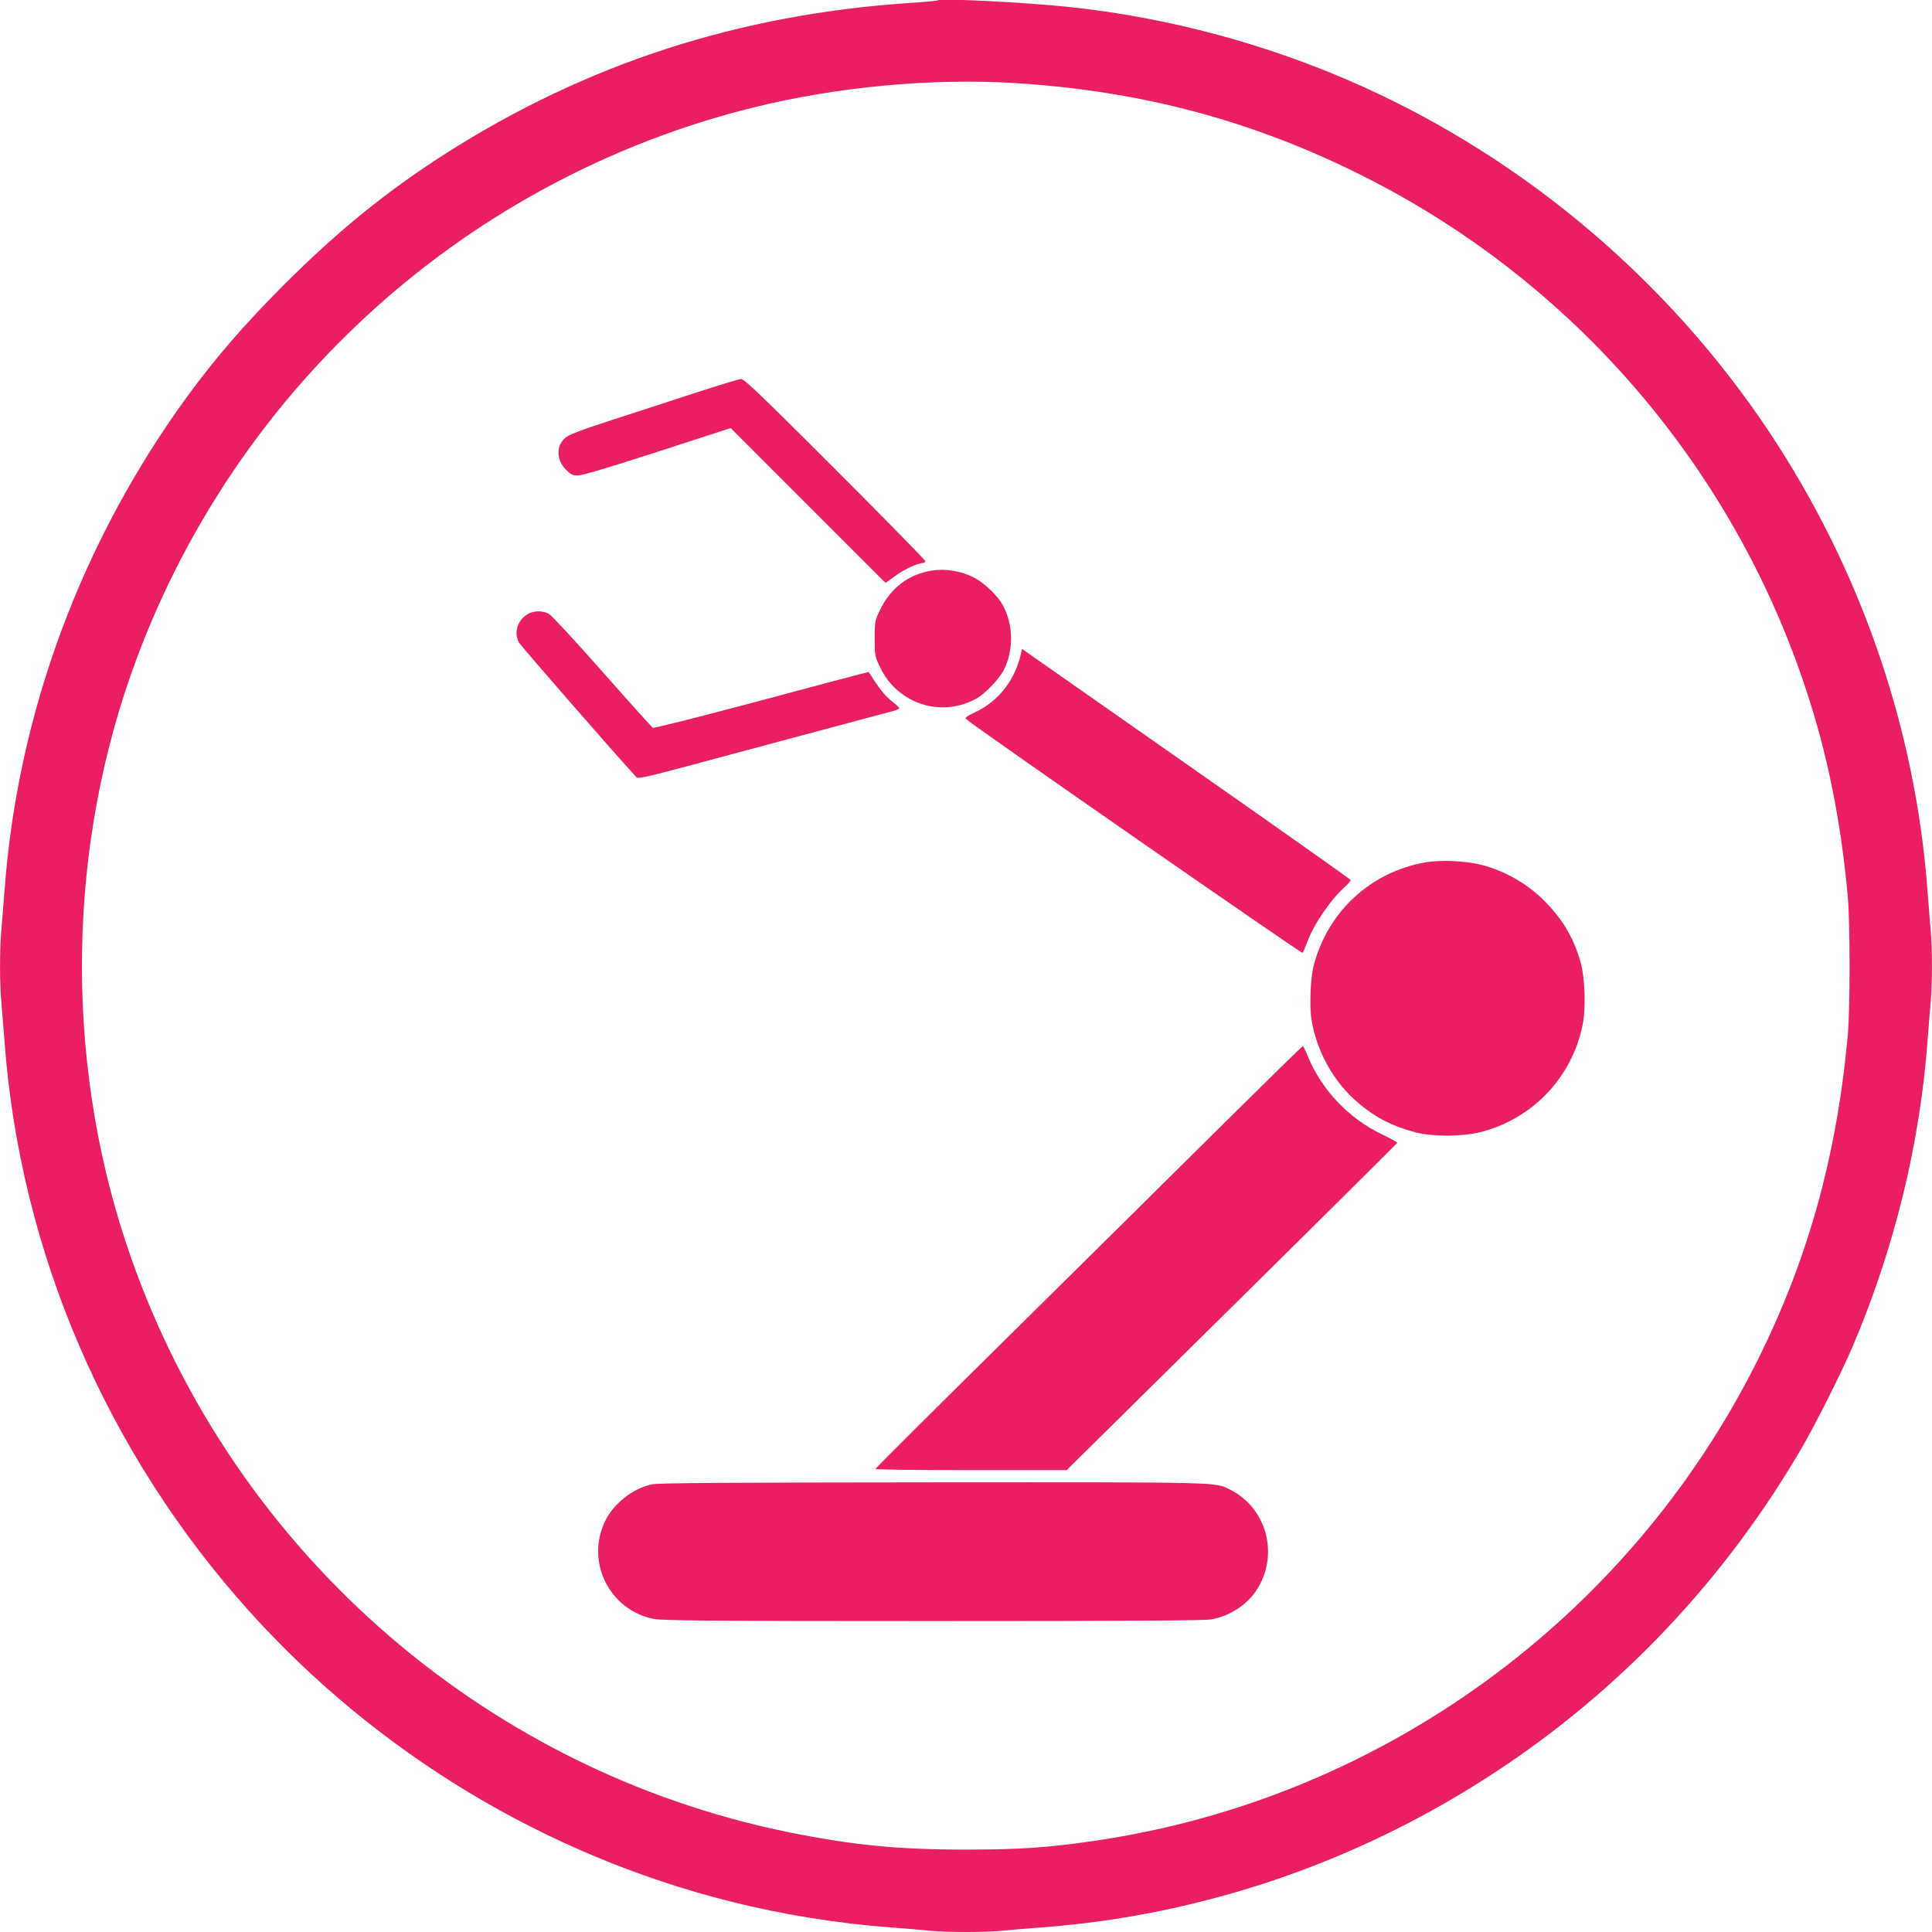 <?xml version="1.0" standalone="no"?>
<!DOCTYPE svg PUBLIC "-//W3C//DTD SVG 20010904//EN"
 "http://www.w3.org/TR/2001/REC-SVG-20010904/DTD/svg10.dtd">
<svg version="1.0" xmlns="http://www.w3.org/2000/svg"
 width="1280pt" height="1280pt" viewBox="0 0 1280 1280"
 preserveAspectRatio="xMidYMid meet">
<g transform="translate(0,1280) scale(0.1,-0.1)"
fill="#e91e63" stroke="none">
<path d="M6210 12797 c-3 -3 -81 -10 -175 -16 -1138 -75 -2150 -403 -3085
-1000 -388 -248 -710 -510 -1066 -865 -262 -263 -447 -476 -632 -727 -711
-970 -1135 -2112 -1222 -3289 -6 -80 -15 -192 -20 -250 -13 -134 -13 -366 0
-500 5 -58 14 -170 20 -250 103 -1394 677 -2727 1626 -3780 845 -937 1957
-1608 3176 -1916 353 -89 715 -147 1073 -174 83 -6 194 -15 248 -21 125 -12
369 -12 494 0 54 6 166 15 248 21 1069 79 2103 432 3010 1028 828 543 1516
1269 2025 2137 96 164 274 518 348 693 274 647 441 1331 492 2012 6 80 15 192
20 250 13 134 13 366 0 500 -5 58 -14 170 -20 250 -80 1078 -444 2131 -1051
3042 -664 996 -1611 1799 -2699 2288 -608 274 -1279 455 -1940 524 -305 32
-854 59 -870 43z m510 -547 c844 -52 1587 -251 2320 -621 1385 -698 2438
-1921 2925 -3396 143 -431 232 -875 277 -1373 16 -183 16 -741 0 -920 -73
-798 -264 -1485 -601 -2159 -856 -1708 -2493 -2896 -4376 -3175 -318 -47 -504
-60 -865 -60 -454 0 -747 29 -1170 114 -2053 416 -3735 1911 -4396 3908 -411
1244 -386 2639 69 3862 679 1825 2208 3192 4092 3659 551 136 1175 194 1725
161z"/>
<path d="M4600 10195 c-157 -51 -406 -133 -553 -180 -209 -68 -276 -94 -303
-117 -61 -54 -58 -146 6 -210 32 -32 44 -38 80 -38 28 0 212 55 527 157 l484
157 513 -513 513 -513 62 45 c57 43 153 87 186 87 8 0 15 6 15 13 0 6 -269
281 -598 610 -483 483 -602 597 -622 596 -14 0 -153 -43 -310 -94z"/>
<path d="M6175 9020 c-158 -25 -276 -116 -348 -268 -30 -63 -32 -73 -32 -182
0 -112 1 -117 37 -193 117 -244 411 -336 644 -201 53 31 145 128 173 182 68
134 66 302 -6 434 -33 61 -124 148 -189 181 -86 44 -190 61 -279 47z"/>
<path d="M3489 8727 c-63 -42 -85 -121 -51 -183 12 -23 617 -717 778 -893 10
-11 57 -2 296 62 155 42 528 142 828 222 300 80 562 150 583 156 21 6 37 14
35 18 -2 5 -26 27 -54 49 -41 32 -83 86 -149 190 -1 1 -320 -83 -710 -188
-389 -104 -713 -186 -720 -182 -6 4 -157 171 -334 372 -177 201 -337 373 -354
383 -45 24 -107 22 -148 -6z"/>
<path d="M6765 8473 c-38 -175 -147 -317 -301 -390 -61 -29 -73 -38 -62 -48
42 -41 2222 -1555 2228 -1548 3 4 17 35 29 68 46 123 153 280 250 368 23 21
41 42 39 47 -2 5 -457 327 -1013 716 -555 388 -1045 731 -1087 761 l-77 54 -6
-28z"/>
<path d="M9440 7086 c-361 -65 -642 -325 -736 -681 -22 -84 -29 -268 -15 -361
35 -213 150 -418 313 -554 116 -97 220 -150 376 -192 111 -29 304 -29 425 0
347 86 611 361 682 711 23 113 16 314 -14 419 -44 153 -111 269 -221 385 -115
123 -273 216 -435 257 -103 27 -275 34 -375 16z"/>
<path d="M8100 5349 c-289 -287 -924 -915 -1412 -1397 -489 -482 -888 -880
-888 -884 0 -5 285 -8 634 -8 l633 0 1094 1081 c602 594 1095 1084 1096 1087
2 4 -42 28 -96 54 -227 108 -408 299 -501 531 -13 31 -26 57 -29 56 -3 0 -242
-234 -531 -520z"/>
<path d="M4320 2966 c-128 -27 -258 -130 -313 -248 -126 -268 30 -582 320
-643 58 -12 341 -15 1854 -15 1234 0 1803 3 1844 11 121 22 233 94 298 191
153 231 73 543 -170 667 -105 53 -26 51 -1973 50 -1360 -1 -1819 -4 -1860 -13z"/>
</g>
</svg>
